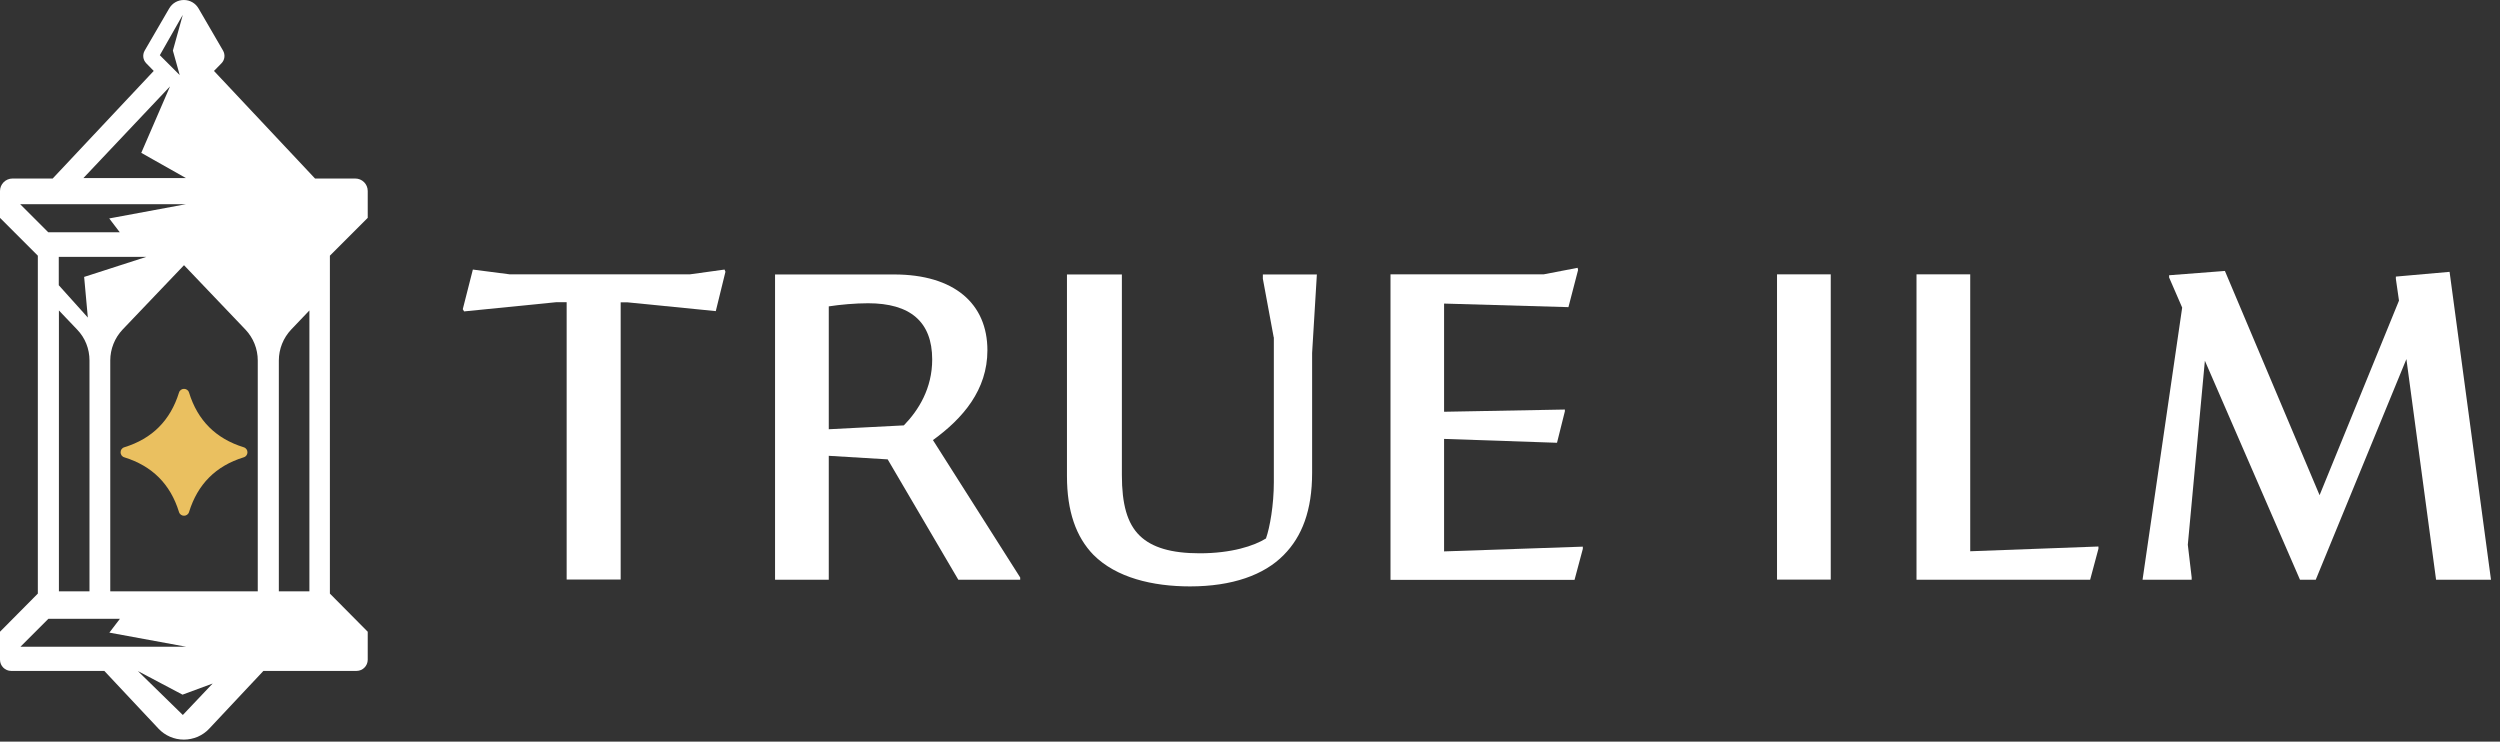 <?xml version="1.0" encoding="utf-8"?>
<svg xmlns="http://www.w3.org/2000/svg" fill="none" height="100%" overflow="visible" preserveAspectRatio="none" style="display: block;" viewBox="0 0 209 62" width="100%">
<rect x="0" y="0" width="209" height="62" fill="#333333" stroke="none"/>
<g id="Frame 1000001603">
<g id="Group 1000000926">
<g id="Group">
<g id="Group_2">
<path d="M20.371 38.233C18.039 38.953 16.525 40.479 15.806 42.799C15.682 43.221 15.086 43.221 14.962 42.799C14.242 40.467 12.717 38.953 10.397 38.233C9.975 38.109 9.975 37.514 10.397 37.39C12.729 36.67 14.242 35.144 14.962 32.825C15.086 32.403 15.682 32.403 15.806 32.825C16.525 35.157 18.051 36.67 20.371 37.39C20.793 37.514 20.793 38.109 20.371 38.233Z" fill="#EAC060" id="Vector"/>
<path d="M27.653 49.699L27.579 49.624V21.376L30.742 18.212V15.967C30.742 15.384 30.271 14.925 29.7 14.925H26.338L17.889 5.93L18.51 5.297C18.795 5.012 18.845 4.578 18.646 4.23L16.599 0.707C16.339 0.261 15.88 0 15.371 0C14.862 0 14.403 0.261 14.143 0.707L12.096 4.23C11.897 4.578 11.947 5.012 12.232 5.297L12.852 5.93L4.404 14.925H1.042C0.471 14.925 -0 15.396 -0 15.967V18.212L3.163 21.376V49.624L3.089 49.699C1.985 50.815 -0 52.813 -0 52.813V55.157C-0 55.666 0.422 56.088 0.93 56.088H8.721L13.249 60.914C13.795 61.497 14.565 61.832 15.371 61.832C15.768 61.832 16.165 61.745 16.525 61.596C16.884 61.435 17.22 61.212 17.492 60.914L22.021 56.088H29.812C30.32 56.088 30.742 55.666 30.742 55.157V52.813C30.742 52.813 28.757 50.815 27.653 49.699ZM15.272 1.278L14.453 4.23L15.024 6.277L13.361 4.615L15.259 1.278H15.272ZM14.192 7.245H14.205L11.81 12.778L15.545 14.887H6.972L14.192 7.245ZM1.687 17.071H15.545L9.131 18.262L10.011 19.416H4.032L1.687 17.071ZM7.344 26.549L4.913 23.845V21.475H12.232L7.034 23.15L7.344 26.561V26.549ZM7.481 30.134V49.438H4.925V25.954L6.451 27.554C7.121 28.249 7.481 29.167 7.481 30.134ZM1.699 54.078L4.044 51.733H10.024L9.143 52.887L15.557 54.066H1.699V54.078ZM15.284 59.773L11.525 56.1L15.259 58.073L17.778 57.142L15.284 59.773ZM21.561 49.438H9.218V30.134C9.218 29.179 9.59 28.249 10.247 27.554L15.383 22.17L20.52 27.554C21.177 28.249 21.549 29.167 21.549 30.134V49.438H21.561ZM25.866 49.438H23.311V30.134C23.311 29.179 23.683 28.249 24.34 27.554L25.866 25.954V49.438Z" fill="white" id="Vector_2"/>
</g>
<g id="Group_3">
<path d="M51.888 25.265V48.451H47.372V25.265H46.491L38.8 26.034L38.688 25.848L39.531 22.535L42.596 22.932H57.694L60.572 22.535L60.647 22.721L59.84 26.009L52.471 25.277H51.888V25.265Z" fill="white" id="Vector_3"/>
<path d="M74.21 38.403L69.285 38.106V48.465H64.794V22.945H74.743C79.78 22.945 82.547 25.389 82.547 29.285C82.547 32.597 80.5 34.979 77.994 36.791L85.289 48.279V48.465H80.115L74.21 38.403ZM69.285 25.6V35.885L75.562 35.562C76.803 34.285 77.932 32.461 77.932 30.054C77.932 26.878 76.071 25.352 72.572 25.352C71.518 25.352 70.24 25.464 69.285 25.613V25.6Z" fill="white" id="Vector_4"/>
<path d="M106.48 28.193L105.575 23.305V22.945H110.09L109.693 29.508V39.532C109.693 42.671 108.85 44.855 107.324 46.393C105.686 48.068 103.019 49.023 99.483 49.023C96.344 49.023 93.317 48.291 91.419 46.393C89.955 44.892 89.198 42.745 89.198 39.793V22.945H93.789V39.718C93.789 42.125 94.223 43.763 95.29 44.792C96.307 45.773 97.92 46.256 100.29 46.256C102.957 46.256 104.843 45.636 105.835 45.016C106.158 44.11 106.493 42.212 106.493 40.314V28.206L106.48 28.193Z" fill="white" id="Vector_5"/>
<path d="M116.246 22.935H129.049L131.89 22.389L131.927 22.575L131.121 25.677L120.725 25.379V34.423L130.823 34.237V34.386L130.166 37.016L120.725 36.693V46.097L132.324 45.7V45.886L131.63 48.479H116.246V22.959V22.935Z" fill="white" id="Vector_6"/>
<path d="M148.559 22.935H153.05V48.455H148.559V22.935Z" fill="white" id="Vector_7"/>
<path d="M160.22 22.935H164.711V46.085L175.43 45.688V45.874L174.735 48.467H160.22V22.948V22.935Z" fill="white" id="Vector_8"/>
<path d="M183.236 48.468H179.117L182.43 25.715L181.338 23.197V23.011L186.002 22.651L193.917 41.397L200.555 25.132L200.294 23.309V23.123L204.785 22.726L208.247 48.468H203.656L201.175 30.02L193.595 48.468H192.28L184.328 30.157L182.901 45.54L183.223 48.27V48.456L183.236 48.468Z" fill="white" id="Vector_9"/>
</g>
</g>
</g>
</g>
</svg>